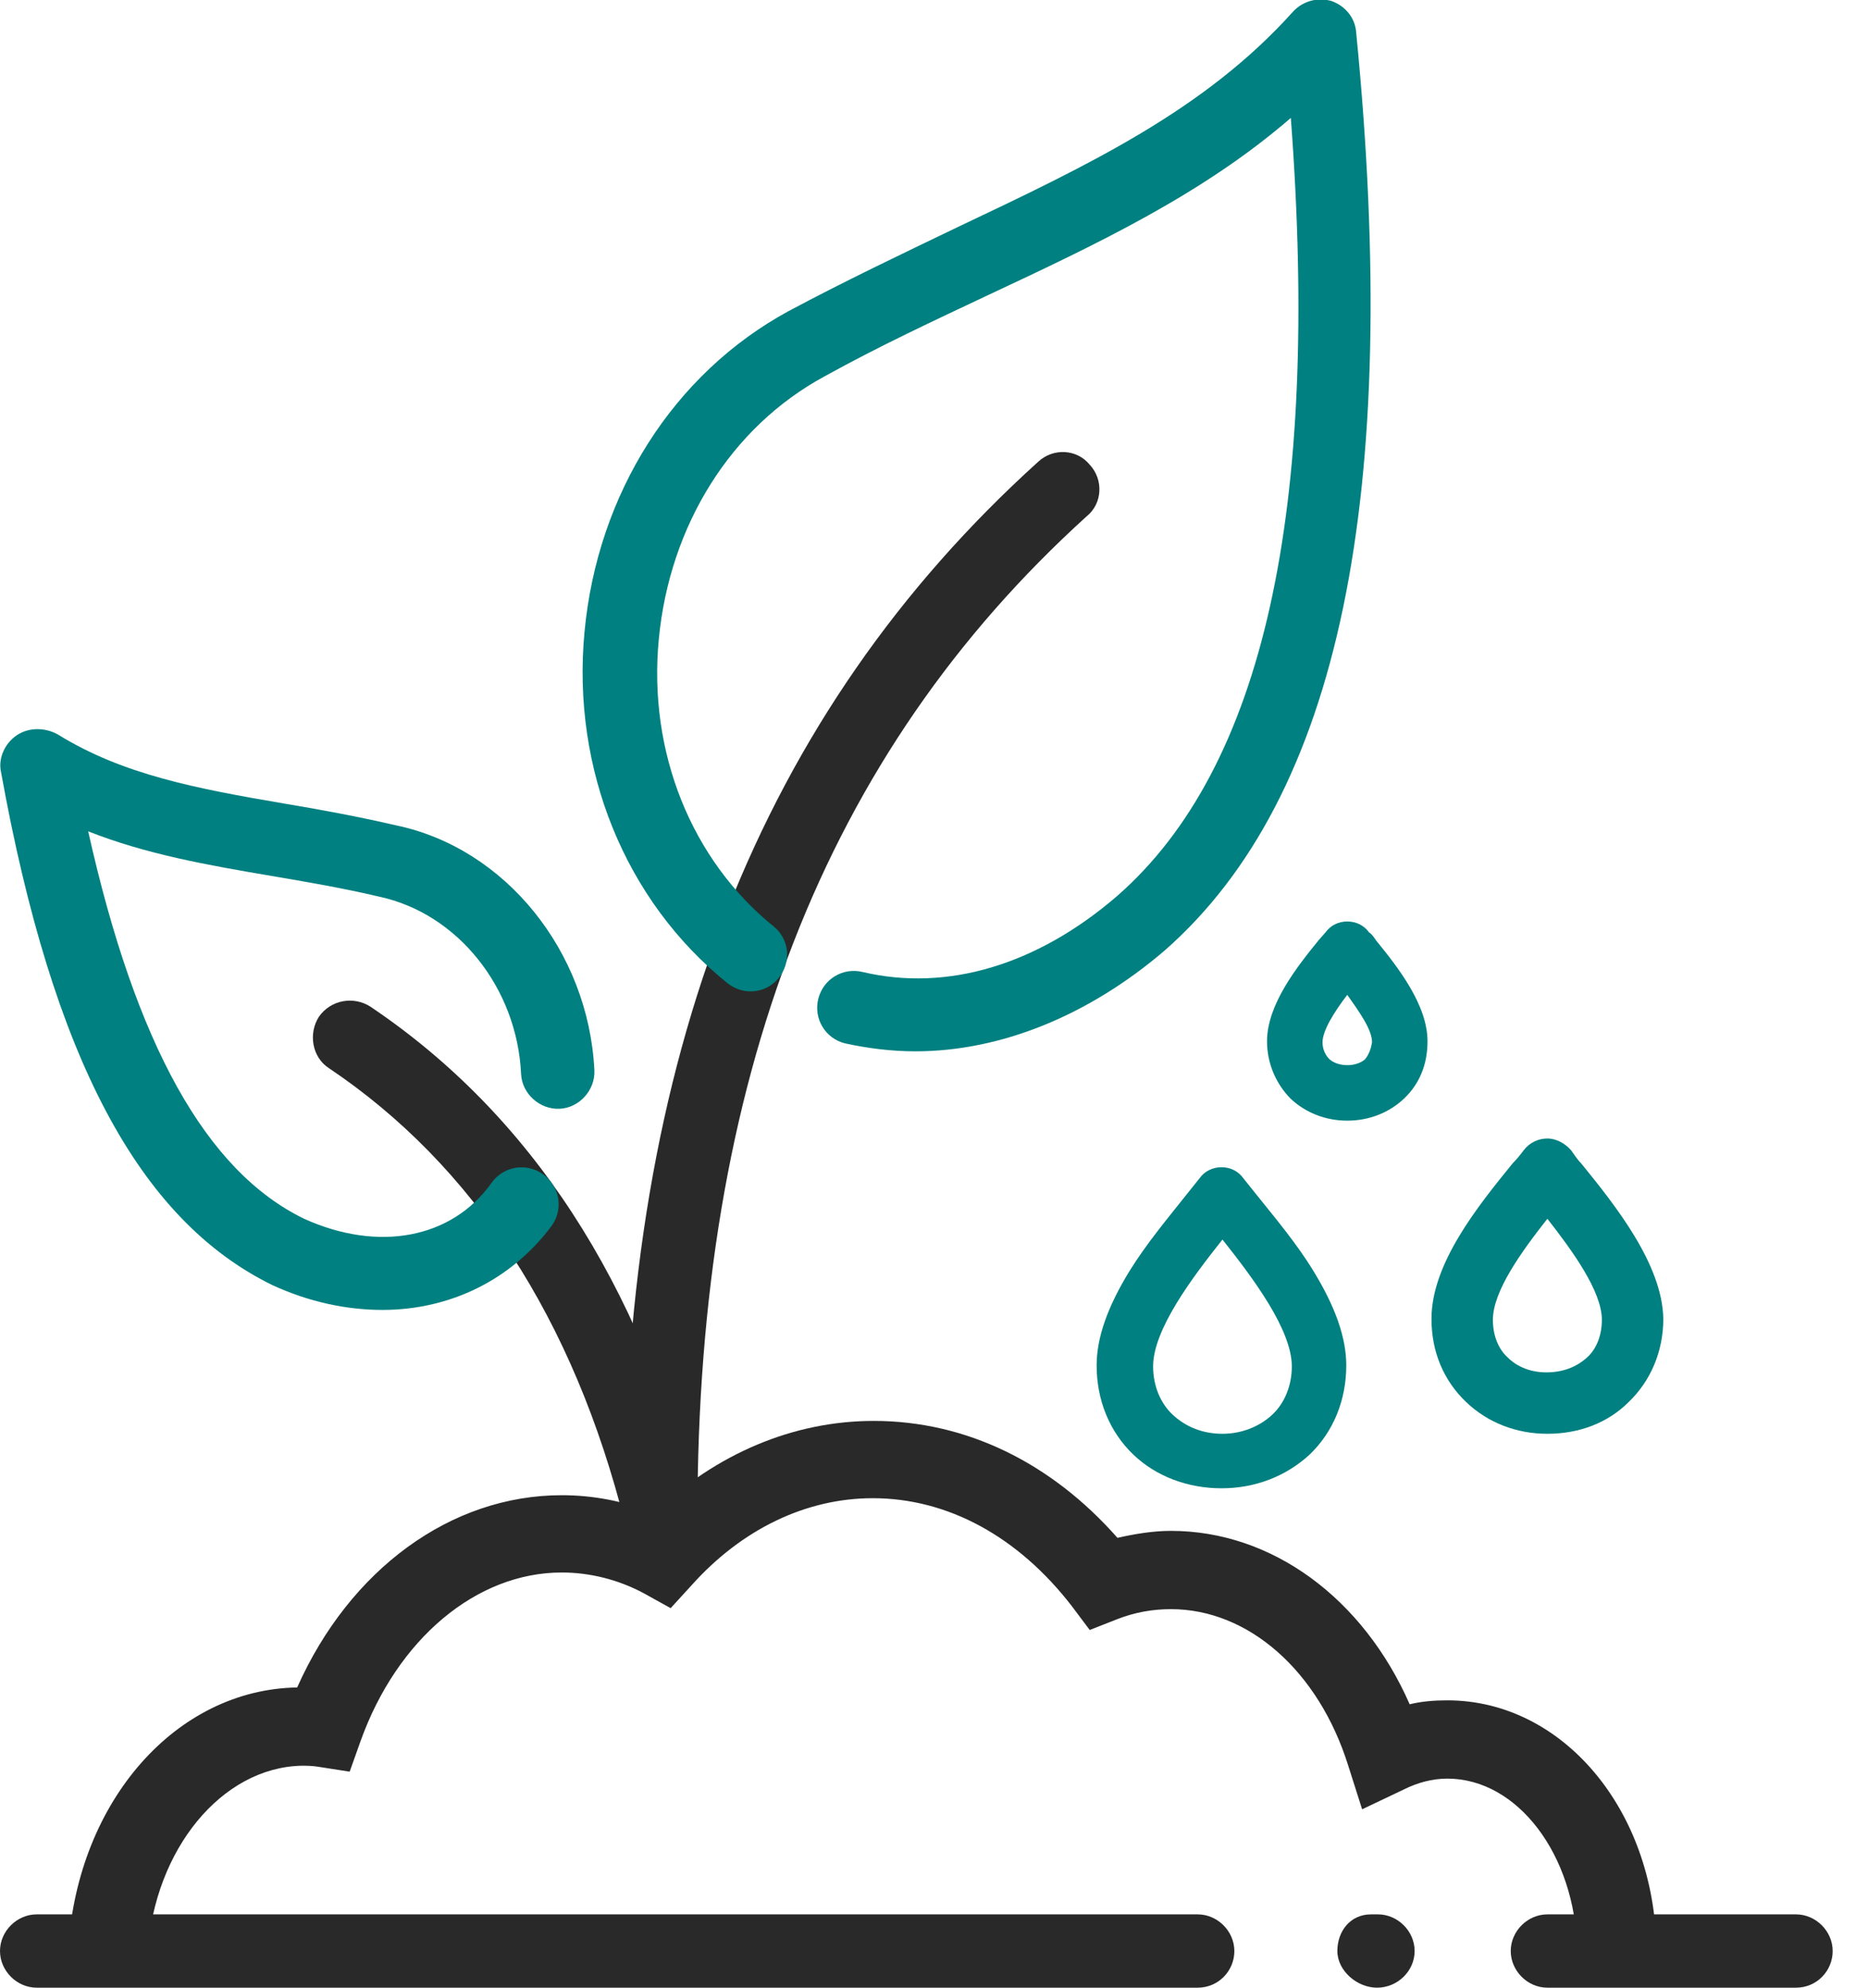 <svg width="47" height="50" viewBox="0 0 47 50" fill="none" xmlns="http://www.w3.org/2000/svg">
<g clip-path="url(#clip0_214_434)">
<path d="M16.625 39.033C16.127 39.033 15.703 38.609 15.703 38.111C15.703 26.62 19.118 17.946 26.122 11.615C26.496 11.266 27.094 11.291 27.418 11.69C27.767 12.064 27.742 12.662 27.343 12.986C20.738 18.968 17.548 27.193 17.548 38.111C17.548 38.609 17.149 39.033 16.625 39.033Z" fill="#292929"/>
<path d="M23.031 26.446C22.433 26.446 21.835 26.371 21.262 26.246C20.763 26.122 20.464 25.623 20.589 25.125C20.713 24.626 21.212 24.327 21.71 24.452C23.829 24.95 26.097 24.277 28.116 22.532C31.78 19.317 33.226 12.886 32.478 2.966C30.26 4.885 27.617 6.132 24.851 7.428C23.53 8.051 22.134 8.699 20.738 9.472C18.395 10.743 16.85 13.21 16.576 16.077C16.302 18.918 17.398 21.635 19.467 23.305C19.866 23.629 19.916 24.202 19.592 24.601C19.268 25 18.694 25.05 18.296 24.726C15.728 22.657 14.382 19.342 14.706 15.902C15.03 12.413 16.95 9.397 19.841 7.826C21.287 7.054 22.707 6.381 24.053 5.733C27.418 4.138 30.309 2.767 32.528 0.299C32.777 0.025 33.151 -0.075 33.5 0.025C33.849 0.149 34.098 0.449 34.123 0.822C35.27 12.488 33.699 20.04 29.312 23.903C27.393 25.548 25.175 26.446 23.031 26.446Z" fill="#008080"/>
<path d="M16.625 39.033C16.201 39.033 15.828 38.759 15.728 38.335C14.432 33.175 11.914 29.312 8.275 26.869C7.851 26.595 7.752 25.997 8.026 25.573C8.325 25.149 8.898 25.05 9.322 25.324C13.36 28.041 16.102 32.278 17.522 37.886C17.647 38.385 17.348 38.883 16.849 39.008C16.775 39.033 16.7 39.033 16.625 39.033Z" fill="#292929"/>
<path d="M9.621 32.951C8.724 32.951 7.777 32.752 6.855 32.328C3.49 30.683 1.321 26.595 0.025 19.417C-0.05 19.068 0.125 18.694 0.424 18.494C0.723 18.295 1.122 18.295 1.446 18.47C3.091 19.491 4.96 19.84 7.154 20.214C8.051 20.364 8.998 20.538 9.97 20.763C12.712 21.336 14.806 23.928 14.955 26.919C14.98 27.418 14.581 27.866 14.083 27.891C13.584 27.916 13.136 27.517 13.111 27.019C13.011 24.85 11.516 22.981 9.547 22.557C8.599 22.333 7.702 22.183 6.83 22.034C5.21 21.76 3.664 21.485 2.219 20.912C3.415 26.271 5.185 29.462 7.652 30.658C9.522 31.505 11.366 31.156 12.363 29.761C12.662 29.337 13.236 29.237 13.659 29.536C14.083 29.835 14.183 30.409 13.883 30.832C12.862 32.203 11.316 32.951 9.621 32.951Z" fill="#008080"/>
<path d="M3.714 49.127L1.72 48.978C1.969 45.289 4.437 42.497 7.477 42.448C8.798 39.481 11.341 37.612 14.133 37.612C14.93 37.612 15.703 37.762 16.451 38.061C18.021 36.565 19.965 35.743 21.984 35.743C24.302 35.743 26.445 36.789 28.116 38.684C28.564 38.584 29.013 38.509 29.462 38.509C32.004 38.509 34.297 40.204 35.468 42.871C35.768 42.797 36.092 42.772 36.416 42.772C39.307 42.772 41.625 45.513 41.675 49.003L39.681 49.028C39.631 46.66 38.185 44.741 36.416 44.741C36.042 44.741 35.668 44.84 35.319 45.015L34.272 45.513L33.923 44.417C33.175 42.024 31.406 40.478 29.462 40.478C29.013 40.478 28.564 40.553 28.116 40.728L27.418 41.002L26.969 40.404C25.623 38.659 23.853 37.687 21.959 37.687C20.289 37.687 18.669 38.459 17.398 39.88L16.874 40.453L16.201 40.08C15.553 39.731 14.83 39.556 14.133 39.556C11.989 39.556 9.995 41.226 9.073 43.794L8.798 44.566L8.001 44.442C7.851 44.417 7.702 44.417 7.577 44.417C5.583 44.467 3.888 46.51 3.714 49.127Z" fill="#292929"/>
<path d="M45.189 50H38.933C38.434 50 38.011 49.576 38.011 49.078C38.011 48.579 38.434 48.156 38.933 48.156H45.189C45.688 48.156 46.111 48.579 46.111 49.078C46.111 49.576 45.713 50 45.189 50Z" fill="#292929"/>
<path d="M30.135 50H0.922C0.424 50 0 49.576 0 49.078C0 48.579 0.424 48.156 0.922 48.156H30.135C30.633 48.156 31.057 48.579 31.057 49.078C31.057 49.576 30.658 50 30.135 50Z" fill="#292929"/>
<path d="M34.646 50C34.147 50 33.649 49.576 33.649 49.078C33.649 48.579 33.973 48.156 34.496 48.156H34.671C35.169 48.156 35.593 48.579 35.593 49.078C35.593 49.576 35.169 50 34.646 50Z" fill="#292929"/>
<path d="M31.58 30.01C31.481 29.885 31.381 29.761 31.281 29.636C31.157 29.462 30.957 29.362 30.733 29.362C30.509 29.362 30.309 29.462 30.184 29.636C30.085 29.761 29.985 29.885 29.885 30.01C29.412 30.608 28.863 31.256 28.415 31.979C27.866 32.876 27.592 33.649 27.592 34.347C27.592 35.219 27.916 36.017 28.515 36.59C29.088 37.139 29.885 37.438 30.733 37.438C31.58 37.438 32.353 37.139 32.951 36.59C33.549 36.017 33.873 35.219 33.873 34.347C33.873 33.649 33.599 32.876 33.051 31.979C32.627 31.281 32.079 30.633 31.58 30.01ZM32.503 34.372C32.503 34.845 32.328 35.294 32.004 35.593C31.68 35.892 31.231 36.067 30.758 36.067C30.259 36.067 29.836 35.892 29.512 35.593C29.188 35.294 29.013 34.845 29.013 34.372C29.013 33.45 29.985 32.153 30.758 31.181C31.53 32.153 32.503 33.45 32.503 34.372Z" fill="#008080"/>
<path d="M33.898 28.19C34.447 28.19 34.945 27.991 35.319 27.642C35.718 27.268 35.917 26.77 35.917 26.196C35.917 25.274 35.169 24.327 34.621 23.654C34.571 23.579 34.522 23.504 34.447 23.455C34.322 23.28 34.123 23.18 33.898 23.18C33.674 23.18 33.475 23.28 33.35 23.455L33.175 23.654C32.627 24.327 31.879 25.274 31.879 26.196C31.879 26.745 32.104 27.268 32.478 27.642C32.852 27.991 33.35 28.19 33.898 28.19ZM34.347 26.645C34.123 26.844 33.674 26.844 33.45 26.645C33.35 26.545 33.275 26.396 33.275 26.221C33.275 25.922 33.574 25.449 33.898 25.025C34.197 25.449 34.522 25.897 34.522 26.221C34.496 26.371 34.447 26.52 34.347 26.645Z" fill="#008080"/>
<path d="M39.781 29.262C39.681 29.163 39.606 29.038 39.532 28.938C39.382 28.764 39.158 28.639 38.933 28.639C38.709 28.639 38.485 28.739 38.335 28.938C38.26 29.038 38.161 29.163 38.061 29.262C37.189 30.334 36.017 31.78 36.017 33.176C36.017 33.998 36.316 34.721 36.889 35.269C37.438 35.793 38.161 36.067 38.933 36.067C39.731 36.067 40.454 35.793 40.977 35.269C41.526 34.746 41.85 33.998 41.85 33.176C41.825 31.805 40.653 30.334 39.781 29.262ZM38.908 34.522C38.535 34.522 38.186 34.397 37.936 34.148C37.687 33.923 37.562 33.574 37.562 33.2C37.562 32.478 38.285 31.481 38.933 30.658C39.556 31.456 40.304 32.478 40.304 33.2C40.304 33.574 40.18 33.923 39.93 34.148C39.656 34.397 39.307 34.522 38.908 34.522Z" fill="#008080"/>
</g>
<defs>
<clipPath id="clip0_214_434">
<rect width="46.112" height="50" fill="white"/>
</clipPath>
</defs>
</svg>
